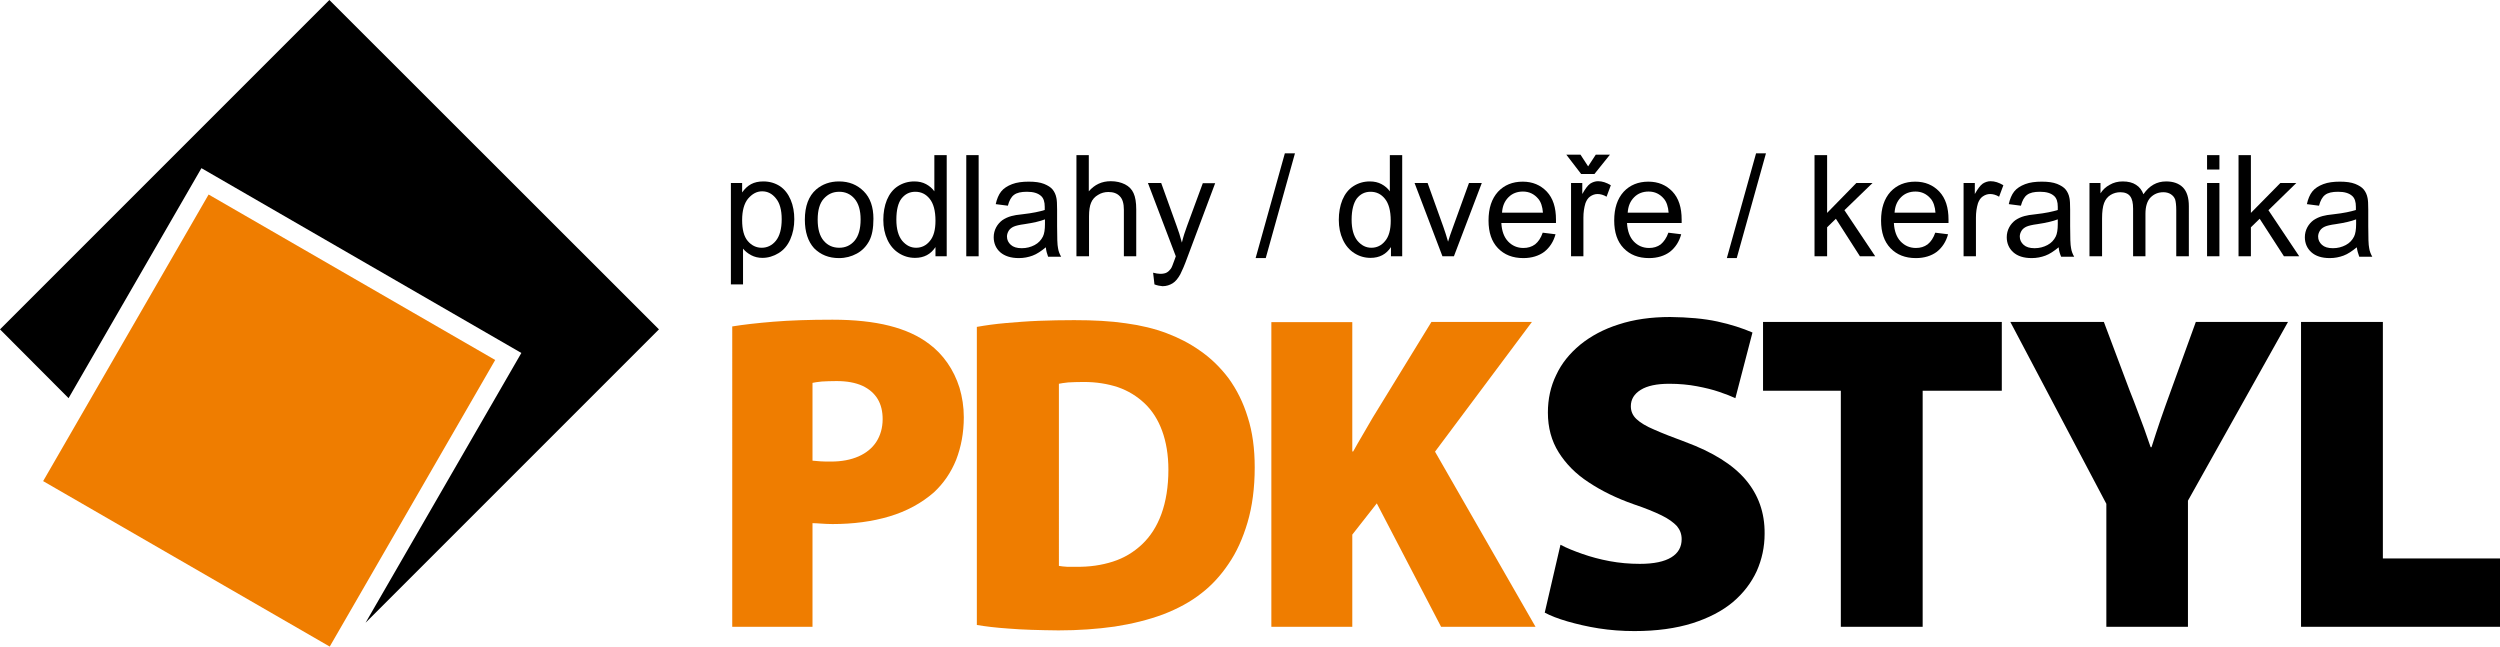 <?xml version="1.0" encoding="utf-8"?>
<!-- Generator: Adobe Illustrator 23.0.3, SVG Export Plug-In . SVG Version: 6.00 Build 0)  -->
<svg version="1.1" id="Layer_1" xmlns="http://www.w3.org/2000/svg" xmlns:xlink="http://www.w3.org/1999/xlink" x="0px" y="0px"
	 viewBox="0 0 1112 287.6" style="enable-background:new 0 0 1112 287.6;" xml:space="preserve">
<style type="text/css">
	.st0{fill:#EF7D00;}
	.st1{fill-rule:evenodd;clip-rule:evenodd;}
	.st2{fill-rule:evenodd;clip-rule:evenodd;fill:#EF7D00;}
</style>
<g>
	<path class="st0" d="M361.4,170.3c0.9-0.2,2.2-0.4,4.1-0.6c1.8-0.1,4-0.2,6.6-0.2c4.6,0,8.4,0.7,11.5,2.1c3,1.4,5.3,3.4,6.8,5.9
		c1.5,2.5,2.2,5.5,2.2,8.9c0,3.9-1,7.3-2.8,10.1c-1.8,2.8-4.5,5-7.9,6.5c-3.4,1.5-7.5,2.3-12.2,2.3c-1.9,0-3.5,0-4.8-0.1
		c-1.3-0.1-2.5-0.2-3.5-0.3V170.3z M325.4,278.8h36v-46.1c1.1,0,2.4,0.1,3.9,0.2c1.5,0.1,3.2,0.2,5,0.2c9.2,0,17.6-1.1,25.3-3.4
		c7.7-2.3,14.3-5.9,19.8-10.7c4.3-4,7.6-8.8,9.9-14.5c2.2-5.7,3.4-12,3.4-18.9c0-4.7-0.7-9-1.9-13.1c-1.3-4.1-3.1-7.8-5.4-11.1
		c-2.3-3.3-5-6.1-8.1-8.4c-4.7-3.6-10.6-6.3-17.7-8.1c-7.1-1.8-15.6-2.7-25.3-2.7c-10.2,0-19,0.3-26.3,0.9
		c-7.3,0.6-13.4,1.3-18.3,2.1V278.8z"/>
	<path class="st0" d="M471,170.7c0.9-0.2,2.3-0.4,4.1-0.6c1.8-0.1,4.2-0.2,7-0.2c5.5,0,10.5,0.8,15.1,2.3c4.6,1.6,8.5,4,11.9,7.2
		c3.4,3.2,6,7.3,7.8,12.2c1.8,4.9,2.8,10.7,2.8,17.3c0,7.6-1.1,14.2-3.1,19.7c-2,5.5-4.9,10-8.6,13.5c-3.7,3.5-8,6.1-13,7.7
		c-5,1.6-10.4,2.4-16.3,2.3c-1.3,0-2.6,0-4.1,0c-1.4-0.1-2.6-0.2-3.6-0.4V170.7z M434.6,278c3.5,0.6,8.2,1.2,14.2,1.6
		c6,0.5,13.3,0.7,22,0.8c8.9,0,17.2-0.6,25-1.7c7.8-1.2,15-3,21.5-5.4c6.5-2.5,12.3-5.6,17.2-9.5c4.4-3.4,8.4-7.7,11.9-12.9
		c3.6-5.2,6.4-11.4,8.5-18.5c2.1-7.1,3.2-15.3,3.2-24.5c0-8.3-1-15.8-3.1-22.3c-2-6.6-4.9-12.3-8.5-17.3c-3.7-4.9-8-9.1-13-12.5
		c-4.4-3.1-9.3-5.6-14.6-7.6c-5.3-2-11.4-3.5-18.1-4.4c-6.7-1-14.4-1.4-23-1.4c-5.4,0-10.6,0.1-15.8,0.3c-5.1,0.2-10,0.6-14.7,1
		c-4.6,0.4-8.9,1-12.8,1.7V278z"/>
	<path class="st0" d="M565.5,278.8h36v-41l10.9-13.9l28.6,54.9h42l-44.7-77.9l43.1-57.7h-44.7l-26.2,42.7c-1.4,2.4-2.8,4.9-4.3,7.4
		c-1.5,2.5-2.9,5-4.3,7.5h-0.4v-57.5h-36V278.8z"/>
	<path d="M687.1,272.5c2.6,1.4,6,2.7,10.1,3.9c4.2,1.2,8.8,2.3,13.9,3.1c5.1,0.8,10.4,1.2,15.9,1.2c9.9,0,18.5-1.2,25.8-3.5
		c7.2-2.3,13.2-5.4,18-9.4c4.7-4,8.2-8.6,10.6-13.8c2.3-5.2,3.5-10.7,3.5-16.6c0.1-9.4-2.8-17.4-8.5-24.1
		c-5.7-6.7-14.6-12.2-26.7-16.7c-5.7-2.1-10.3-3.9-13.9-5.5c-3.6-1.5-6.2-3.1-7.9-4.7c-1.7-1.6-2.5-3.5-2.5-5.7
		c0-3.1,1.5-5.5,4.4-7.3c2.9-1.8,7.1-2.7,12.7-2.7c4.5,0,8.6,0.4,12.3,1.1c3.7,0.7,7,1.5,9.9,2.5c2.9,1,5.3,1.9,7.2,2.8l7.6-29.2
		c-4.4-1.9-9.6-3.6-15.6-4.9c-6-1.3-13-1.9-21-2c-8.6,0-16.2,1.1-22.9,3.3c-6.7,2.1-12.4,5.2-17.1,9c-4.7,3.9-8.3,8.3-10.7,13.5
		c-2.5,5.1-3.7,10.7-3.7,16.7c0,6.7,1.6,12.6,4.8,17.7c3.2,5.1,7.6,9.6,13.3,13.3c5.7,3.8,12.4,7.1,20.1,9.8
		c5.1,1.7,9.2,3.4,12.3,4.9c3.1,1.5,5.4,3.2,6.9,4.8c1.4,1.7,2.1,3.6,2.1,5.8c0,3.5-1.5,6.2-4.6,8.1c-3.1,1.9-7.7,2.9-14,2.9
		c-4.6,0-9.1-0.4-13.4-1.2c-4.3-0.8-8.4-1.9-12.1-3.2c-3.7-1.3-7-2.6-9.8-4.1L687.1,272.5z"/>
	<polygon points="818.8,278.8 855.2,278.8 855.2,173.8 890.4,173.8 890.4,143.2 784.2,143.2 784.2,173.8 818.8,173.8 	"/>
	<path d="M973.2,278.8v-56.1l44.5-79.5h-41l-11.1,30.6c-1.7,4.6-3.2,8.9-4.6,12.9c-1.4,4.1-2.7,8.1-4,12.2h-0.4
		c-1-2.9-2-5.7-2.9-8.3c-1-2.7-2-5.3-3-8c-1-2.7-2.1-5.6-3.4-8.8l-11.5-30.6h-41.6l42.7,80.9v54.7H973.2z"/>
	<polygon points="1023.5,278.8 1112,278.8 1112,248.4 1059.9,248.4 1059.9,143.2 1023.5,143.2 	"/>
	<path d="M330.1,97.9c0,4.2,0.8,7.3,2.5,9.3c1.7,2,3.8,3,6.2,3c2.4,0,4.6-1,6.3-3.1c1.7-2.1,2.6-5.3,2.6-9.6c0-4.2-0.9-7.3-2.6-9.3
		c-1.7-2.1-3.7-3.1-6.1-3.1c-2.4,0-4.4,1.1-6.3,3.3C331,90.5,330.1,93.7,330.1,97.9 M325.1,126.5V81.4h5v4.2c1.2-1.7,2.5-2.9,4-3.7
		c1.5-0.8,3.3-1.2,5.4-1.2c2.8,0,5.2,0.7,7.4,2.1c2.1,1.4,3.7,3.5,4.8,6.1c1.1,2.6,1.6,5.5,1.6,8.6c0,3.3-0.6,6.3-1.8,9
		c-1.2,2.7-2.9,4.7-5.2,6.1c-2.3,1.4-4.7,2.1-7.2,2.1c-1.8,0-3.5-0.4-5-1.2c-1.5-0.8-2.7-1.8-3.6-2.9v15.9H325.1z"/>
	<path d="M363.7,97.7c0,4.2,0.9,7.3,2.7,9.4c1.8,2.1,4.1,3.1,6.9,3.1c2.7,0,5-1,6.8-3.1c1.8-2.1,2.7-5.3,2.7-9.5
		c0-4-0.9-7.1-2.7-9.2c-1.8-2.1-4.1-3.1-6.8-3.1c-2.8,0-5,1-6.9,3.1C364.6,90.4,363.7,93.5,363.7,97.7 M358,97.7
		c0-6,1.7-10.5,5-13.4c2.8-2.4,6.2-3.6,10.2-3.6c4.5,0,8.1,1.5,11,4.4c2.9,2.9,4.3,7,4.3,12.2c0,4.2-0.6,7.5-1.9,9.9
		c-1.3,2.4-3.1,4.3-5.5,5.6c-2.4,1.3-5,2-7.9,2c-4.6,0-8.2-1.5-11.1-4.4C359.4,107.4,358,103.2,358,97.7z"/>
	<path d="M398.7,97.7c0,4.2,0.9,7.3,2.6,9.4c1.8,2.1,3.8,3.1,6.2,3.1c2.4,0,4.5-1,6.1-3c1.7-2,2.5-5,2.5-9c0-4.5-0.9-7.7-2.6-9.8
		c-1.7-2.1-3.8-3.1-6.4-3.1c-2.5,0-4.5,1-6.1,3C399.5,90.2,398.7,93.4,398.7,97.7 M416.1,114v-4.1c-2.1,3.2-5.1,4.8-9.1,4.8
		c-2.6,0-5-0.7-7.2-2.1c-2.2-1.4-3.9-3.4-5.1-6c-1.2-2.6-1.8-5.5-1.8-8.8c0-3.2,0.5-6.2,1.6-8.9c1.1-2.6,2.7-4.7,4.9-6.1
		c2.2-1.4,4.6-2.1,7.3-2.1c2,0,3.7,0.4,5.2,1.2c1.5,0.8,2.8,1.9,3.7,3.2V69h5.5v45H416.1z"/>
	<rect x="429.8" y="69" width="5.5" height="45"/>
	<path d="M464.7,97.6c-2,0.8-5,1.5-9,2.1c-2.3,0.3-3.9,0.7-4.8,1.1c-0.9,0.4-1.7,1-2.2,1.8c-0.5,0.8-0.8,1.7-0.8,2.6
		c0,1.5,0.6,2.7,1.7,3.7c1.1,1,2.7,1.5,4.9,1.5c2.1,0,4-0.5,5.7-1.4c1.7-0.9,2.9-2.2,3.7-3.8c0.6-1.2,0.9-3.1,0.9-5.5V97.6z
		 M465.2,110c-2.1,1.7-4,3-5.9,3.7c-1.9,0.7-3.9,1.1-6.1,1.1c-3.6,0-6.3-0.9-8.3-2.6c-1.9-1.7-2.9-4-2.9-6.7c0-1.6,0.4-3.1,1.1-4.4
		c0.7-1.3,1.7-2.4,2.8-3.2c1.2-0.8,2.5-1.4,4-1.8c1.1-0.3,2.7-0.6,4.9-0.8c4.5-0.5,7.7-1.2,9.9-1.9c0-0.8,0-1.2,0-1.4
		c0-2.2-0.5-3.8-1.6-4.8c-1.4-1.3-3.5-1.9-6.3-1.9c-2.6,0-4.5,0.4-5.8,1.4c-1.2,0.9-2.1,2.5-2.7,4.8l-5.4-0.7
		c0.5-2.3,1.3-4.2,2.4-5.6c1.1-1.4,2.8-2.5,4.9-3.3c2.1-0.8,4.6-1.1,7.4-1.1c2.8,0,5,0.3,6.8,1c1.7,0.7,3,1.5,3.8,2.5
		c0.8,1,1.4,2.2,1.7,3.8c0.2,0.9,0.3,2.6,0.3,5.1v7.4c0,5.1,0.1,8.4,0.4,9.7c0.2,1.4,0.7,2.7,1.4,3.9h-5.8
		C465.7,112.8,465.3,111.5,465.2,110z"/>
	<path d="M478.8,114V69h5.5v16.1c2.6-3,5.8-4.5,9.8-4.5c2.4,0,4.5,0.5,6.3,1.4c1.8,0.9,3.1,2.3,3.8,3.9c0.8,1.7,1.2,4.1,1.2,7.3V114
		h-5.5V93.3c0-2.8-0.6-4.8-1.8-6c-1.2-1.3-2.9-1.9-5.1-1.9c-1.6,0-3.2,0.4-4.6,1.3c-1.4,0.8-2.5,2-3.1,3.5c-0.6,1.4-0.9,3.5-0.9,6
		V114H478.8z"/>
	<path d="M513.5,126.5l-0.6-5.2c1.2,0.3,2.3,0.5,3.2,0.5c1.2,0,2.2-0.2,2.9-0.6c0.7-0.4,1.3-1,1.8-1.7c0.4-0.5,0.9-1.9,1.7-4.1
		c0.1-0.3,0.3-0.8,0.5-1.4l-12.4-32.6h5.9l6.8,18.9c0.9,2.4,1.7,4.9,2.4,7.6c0.6-2.5,1.4-5,2.3-7.4l7-19h5.5l-12.4,33.1
		c-1.3,3.6-2.4,6-3.1,7.4c-1,1.8-2.1,3.2-3.4,4c-1.3,0.8-2.8,1.3-4.5,1.3C516,127.2,514.8,127,513.5,126.5"/>
	<polygon points="558.5,114.8 571.5,68.2 576,68.2 563,114.8 	"/>
	<path d="M601.2,97.7c0,4.2,0.9,7.3,2.6,9.4c1.8,2.1,3.8,3.1,6.2,3.1c2.4,0,4.5-1,6.1-3c1.7-2,2.5-5,2.5-9c0-4.5-0.9-7.7-2.6-9.8
		c-1.7-2.1-3.8-3.1-6.4-3.1c-2.5,0-4.5,1-6.1,3C602.1,90.2,601.2,93.4,601.2,97.7 M618.7,114v-4.1c-2.1,3.2-5.1,4.8-9.1,4.8
		c-2.6,0-5-0.7-7.2-2.1c-2.2-1.4-3.9-3.4-5.1-6c-1.2-2.6-1.8-5.5-1.8-8.8c0-3.2,0.5-6.2,1.6-8.9c1.1-2.6,2.7-4.7,4.9-6.1
		c2.2-1.4,4.6-2.1,7.3-2.1c2,0,3.7,0.4,5.2,1.2c1.5,0.8,2.8,1.9,3.7,3.2V69h5.5v45H618.7z"/>
	<path d="M641.6,114l-12.4-32.6h5.8l7,19.5c0.8,2.1,1.4,4.3,2.1,6.6c0.5-1.7,1.2-3.8,2.1-6.2l7.2-19.9h5.7L646.7,114H641.6z"/>
	<path d="M668.1,94.6h18.2c-0.2-2.7-0.9-4.8-2.1-6.2c-1.8-2.1-4-3.2-6.8-3.2c-2.5,0-4.7,0.8-6.4,2.5
		C669.2,89.5,668.3,91.7,668.1,94.6 M686.2,103.5l5.7,0.7c-0.9,3.3-2.6,5.9-5,7.8c-2.4,1.8-5.6,2.8-9.3,2.8c-4.8,0-8.5-1.5-11.3-4.4
		c-2.8-2.9-4.2-7-4.2-12.3c0-5.5,1.4-9.7,4.2-12.8c2.8-3,6.5-4.5,11-4.5c4.4,0,7.9,1.5,10.7,4.4c2.8,3,4.1,7.1,4.1,12.5
		c0,0.3,0,0.8,0,1.5h-24.3c0.2,3.6,1.2,6.3,3,8.2c1.8,1.9,4.1,2.9,6.8,2.9c2,0,3.7-0.5,5.2-1.6C684.3,107.5,685.4,105.8,686.2,103.5
		z"/>
	<path d="M706.4,74l3.4-5.2h6.3l-6.9,8.6h-5.9l-6.6-8.6h6.3L706.4,74z M698.8,114V81.4h5v4.9c1.3-2.3,2.4-3.8,3.5-4.6
		c1.1-0.7,2.3-1.1,3.5-1.1c1.9,0,3.7,0.6,5.7,1.8l-1.9,5.1c-1.3-0.8-2.7-1.2-4-1.2c-1.2,0-2.3,0.4-3.3,1.1c-1,0.7-1.6,1.7-2.1,3
		c-0.6,2-0.9,4.1-0.9,6.4V114H698.8z"/>
	<path d="M724,94.6h18.2c-0.2-2.7-0.9-4.8-2.1-6.2c-1.8-2.1-4-3.2-6.8-3.2c-2.5,0-4.7,0.8-6.4,2.5C725.1,89.5,724.2,91.7,724,94.6
		 M742.1,103.5l5.7,0.7c-0.9,3.3-2.6,5.9-5,7.8c-2.4,1.8-5.6,2.8-9.3,2.8c-4.8,0-8.5-1.5-11.3-4.4c-2.8-2.9-4.2-7-4.2-12.3
		c0-5.5,1.4-9.7,4.2-12.8c2.8-3,6.5-4.5,11-4.5c4.4,0,7.9,1.5,10.7,4.4c2.8,3,4.1,7.1,4.1,12.5c0,0.3,0,0.8,0,1.5h-24.3
		c0.2,3.6,1.2,6.3,3,8.2c1.8,1.9,4.1,2.9,6.8,2.9c2,0,3.7-0.5,5.2-1.6C740.1,107.5,741.3,105.8,742.1,103.5z"/>
	<polygon points="768.1,114.8 781.1,68.2 785.5,68.2 772.5,114.8 	"/>
	<polygon points="807.1,114 807.1,69 812.7,69 812.7,94.7 825.7,81.4 832.9,81.4 820.4,93.5 834.1,114 827.3,114 816.6,97.3 
		812.7,101.1 812.7,114 	"/>
	<path d="M842.7,94.6h18.2c-0.2-2.7-0.9-4.8-2.1-6.2c-1.8-2.1-4-3.2-6.8-3.2c-2.5,0-4.7,0.8-6.4,2.5
		C843.8,89.5,842.9,91.7,842.7,94.6 M860.8,103.5l5.7,0.7c-0.9,3.3-2.6,5.9-5,7.8c-2.4,1.8-5.6,2.8-9.3,2.8c-4.8,0-8.5-1.5-11.3-4.4
		c-2.8-2.9-4.2-7-4.2-12.3c0-5.5,1.4-9.7,4.2-12.8c2.8-3,6.5-4.5,11-4.5c4.4,0,7.9,1.5,10.7,4.4c2.8,3,4.1,7.1,4.1,12.5
		c0,0.3,0,0.8,0,1.5h-24.3c0.2,3.6,1.2,6.3,3,8.2c1.8,1.9,4.1,2.9,6.8,2.9c2,0,3.7-0.5,5.2-1.6C858.9,107.5,860,105.8,860.8,103.5z"
		/>
	<path d="M873.4,114V81.4h5v4.9c1.3-2.3,2.4-3.8,3.5-4.6c1.1-0.7,2.3-1.1,3.5-1.1c1.9,0,3.7,0.6,5.7,1.8l-1.9,5.1
		c-1.3-0.8-2.7-1.2-4-1.2c-1.2,0-2.3,0.4-3.3,1.1c-1,0.7-1.6,1.7-2.1,3c-0.6,2-0.9,4.1-0.9,6.4V114H873.4z"/>
	<path d="M915.2,97.6c-2,0.8-5,1.5-9,2.1c-2.3,0.3-3.9,0.7-4.8,1.1c-0.9,0.4-1.7,1-2.2,1.8c-0.5,0.8-0.8,1.7-0.8,2.6
		c0,1.5,0.6,2.7,1.7,3.7c1.1,1,2.7,1.5,4.9,1.5c2.1,0,4-0.5,5.7-1.4c1.7-0.9,2.9-2.2,3.7-3.8c0.6-1.2,0.9-3.1,0.9-5.5V97.6z
		 M915.7,110c-2.1,1.7-4,3-5.9,3.7c-1.9,0.7-3.9,1.1-6.1,1.1c-3.6,0-6.3-0.9-8.2-2.6c-1.9-1.7-2.9-4-2.9-6.7c0-1.6,0.4-3.1,1.1-4.4
		c0.7-1.3,1.7-2.4,2.8-3.2c1.2-0.8,2.5-1.4,4-1.8c1.1-0.3,2.7-0.6,4.9-0.8c4.5-0.5,7.7-1.2,9.9-1.9c0-0.8,0-1.2,0-1.4
		c0-2.2-0.5-3.8-1.6-4.8c-1.4-1.3-3.5-1.9-6.3-1.9c-2.6,0-4.5,0.4-5.8,1.4c-1.2,0.9-2.1,2.5-2.7,4.8l-5.4-0.7
		c0.5-2.3,1.3-4.2,2.4-5.6c1.1-1.4,2.8-2.5,4.9-3.3c2.1-0.8,4.6-1.1,7.4-1.1c2.8,0,5,0.3,6.8,1c1.7,0.7,3,1.5,3.8,2.5
		c0.8,1,1.4,2.2,1.7,3.8c0.2,0.9,0.3,2.6,0.3,5.1v7.4c0,5.1,0.1,8.4,0.4,9.7c0.2,1.4,0.7,2.7,1.4,3.9h-5.8
		C916.2,112.8,915.8,111.5,915.7,110z"/>
	<path d="M929.4,114V81.4h4.9V86c1-1.6,2.4-2.9,4.1-3.8c1.7-1,3.6-1.5,5.8-1.5c2.4,0,4.4,0.5,5.9,1.5c1.6,1,2.6,2.4,3.3,4.2
		c2.6-3.8,5.9-5.7,10.1-5.7c3.2,0,5.7,0.9,7.5,2.7c1.7,1.8,2.6,4.5,2.6,8.3V114H968V93.5c0-2.2-0.2-3.8-0.5-4.8
		c-0.4-1-1-1.7-1.9-2.3c-0.9-0.6-2.1-0.9-3.3-0.9c-2.3,0-4.2,0.8-5.7,2.3c-1.5,1.5-2.3,4-2.3,7.3V114h-5.5V92.8
		c0-2.5-0.4-4.3-1.3-5.5c-0.9-1.2-2.4-1.8-4.4-1.8c-1.5,0-3,0.4-4.3,1.2c-1.3,0.8-2.3,2-2.9,3.6c-0.6,1.6-0.9,3.9-0.9,6.8V114H929.4
		z"/>
	<path d="M981.7,114V81.4h5.5V114H981.7z M981.7,75.4V69h5.5v6.4H981.7z"/>
	<polygon points="995.7,114 995.7,69 1001.2,69 1001.2,94.7 1014.3,81.4 1021.4,81.4 1009,93.5 1022.7,114 1015.9,114 1005.1,97.3 
		1001.2,101.1 1001.2,114 	"/>
	<path d="M1047.9,97.6c-2,0.8-5,1.5-9,2.1c-2.3,0.3-3.9,0.7-4.8,1.1c-0.9,0.4-1.7,1-2.2,1.8c-0.5,0.8-0.8,1.7-0.8,2.6
		c0,1.5,0.6,2.7,1.7,3.7c1.1,1,2.7,1.5,4.9,1.5c2.1,0,4-0.5,5.7-1.4c1.7-0.9,2.9-2.2,3.7-3.8c0.6-1.2,0.9-3.1,0.9-5.5V97.6z
		 M1048.3,110c-2.1,1.7-4,3-5.9,3.7c-1.9,0.7-3.9,1.1-6.1,1.1c-3.6,0-6.3-0.9-8.2-2.6c-1.9-1.7-2.9-4-2.9-6.7c0-1.6,0.4-3.1,1.1-4.4
		c0.7-1.3,1.7-2.4,2.8-3.2c1.2-0.8,2.5-1.4,4-1.8c1.1-0.3,2.7-0.6,4.9-0.8c4.5-0.5,7.7-1.2,9.9-1.9c0-0.8,0-1.2,0-1.4
		c0-2.2-0.5-3.8-1.6-4.8c-1.4-1.3-3.5-1.9-6.3-1.9c-2.6,0-4.5,0.4-5.8,1.4c-1.2,0.9-2.1,2.5-2.7,4.8l-5.4-0.7
		c0.5-2.3,1.3-4.2,2.4-5.6c1.1-1.4,2.8-2.5,4.9-3.3c2.1-0.8,4.6-1.1,7.4-1.1c2.8,0,5,0.3,6.8,1c1.7,0.7,3,1.5,3.8,2.5
		c0.8,1,1.4,2.2,1.7,3.8c0.2,0.9,0.3,2.6,0.3,5.1v7.4c0,5.1,0.1,8.4,0.4,9.7c0.2,1.4,0.7,2.7,1.4,3.9h-5.8
		C1048.9,112.8,1048.5,111.5,1048.3,110z"/>
	<polygon class="st1" points="89.6,74.8 231.9,157 162.6,277 293.1,146.5 146.5,0 0,146.5 30.5,177.1 	"/>
	<rect x="46.1" y="113.5" transform="matrix(0.5 -0.866 0.866 0.5 -102.153 197.172)" class="st2" width="147.2" height="147.2"/>
</g>
</svg>

